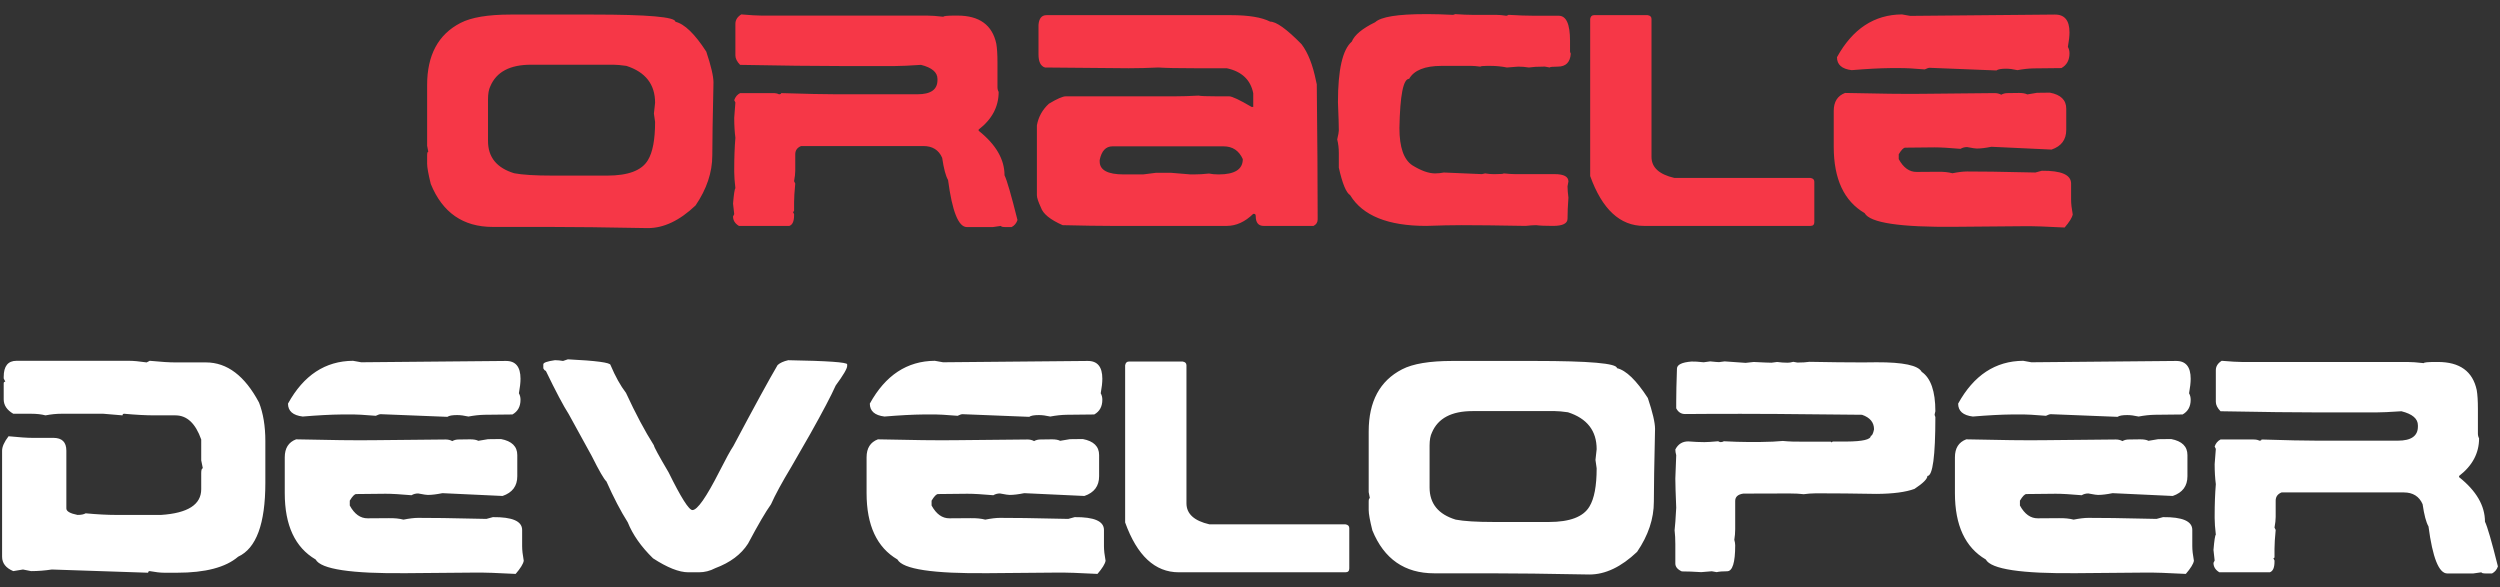 <?xml version="1.0" encoding="UTF-8"?> <svg xmlns="http://www.w3.org/2000/svg" width="166" height="39" viewBox="0 0 166 39" fill="none"><rect x="0" y="0" width="166" height="39" fill="#333333" stroke="none"/> <path d="M33.908 0.967H39.377C43.023 0.967 44.846 1.126 44.846 1.445C45.451 1.589 46.135 2.249 46.897 3.428C47.215 4.378 47.375 5.062 47.375 5.479C47.323 7.803 47.297 9.414 47.297 10.312C47.297 11.445 46.926 12.555 46.184 13.643C45.129 14.645 44.074 15.146 43.02 15.146C40.259 15.094 38.068 15.068 36.447 15.068H32.717C30.751 15.068 29.38 14.118 28.605 12.217C28.443 11.566 28.361 11.117 28.361 10.869V10.312C28.361 10.156 28.387 10.078 28.439 10.078L28.361 9.678V5.645C28.361 3.659 29.1 2.285 30.578 1.523C31.294 1.152 32.404 0.967 33.908 0.967ZM32.404 6.592V9.365C32.404 10.44 32.984 11.152 34.143 11.504C34.683 11.608 35.529 11.66 36.682 11.66H40.324C41.717 11.66 42.616 11.318 43.02 10.635C43.339 10.114 43.498 9.268 43.498 8.096L43.42 7.539L43.498 6.826C43.498 5.602 42.863 4.785 41.594 4.375C41.229 4.323 40.94 4.297 40.725 4.297H35.256C33.863 4.297 32.964 4.772 32.56 5.723C32.456 5.931 32.404 6.221 32.404 6.592ZM49.221 0.957C49.833 1.009 50.275 1.035 50.549 1.035H61.545C61.831 1.035 62.196 1.061 62.639 1.113C62.652 1.061 62.912 1.035 63.42 1.035H63.576C65.028 1.035 65.887 1.657 66.154 2.9C66.206 3.2 66.232 3.617 66.232 4.15V5.791C66.232 5.908 66.258 6.012 66.311 6.104C66.311 7.087 65.868 7.92 64.982 8.604V8.682C66.128 9.593 66.701 10.579 66.701 11.641C66.857 11.953 67.144 12.943 67.561 14.609C67.489 14.824 67.359 14.98 67.17 15.078H66.779C66.571 15.078 66.467 15.052 66.467 15L65.92 15.078H64.201C63.641 15.078 63.225 14.037 62.951 11.953C62.795 11.686 62.665 11.195 62.56 10.479C62.333 9.958 61.916 9.697 61.31 9.697H53.195C52.935 9.801 52.805 9.984 52.805 10.244V11.328C52.805 11.517 52.779 11.751 52.727 12.031L52.805 12.188C52.753 12.721 52.727 13.138 52.727 13.438V13.984C52.727 14.037 52.7 14.062 52.648 14.062L52.727 14.219V14.297C52.727 14.694 52.622 14.928 52.414 15H49.065C48.804 14.844 48.674 14.635 48.674 14.375L48.752 14.219L48.674 13.516C48.726 12.891 48.778 12.552 48.83 12.5C48.778 12.057 48.752 11.693 48.752 11.406V11.25C48.752 10.475 48.778 9.775 48.83 9.15C48.778 8.747 48.752 8.304 48.752 7.822C48.752 7.79 48.778 7.451 48.83 6.807L48.752 6.65C48.824 6.436 48.954 6.279 49.143 6.182H51.33C51.499 6.182 51.63 6.208 51.721 6.26C51.818 6.26 51.867 6.234 51.867 6.182C53.514 6.234 54.738 6.26 55.539 6.26H60.92C61.805 6.26 62.248 5.947 62.248 5.322V5.244C62.248 4.801 61.883 4.489 61.154 4.307C60.38 4.359 59.81 4.385 59.445 4.385H55.773C54.126 4.385 51.916 4.359 49.143 4.307C48.934 4.092 48.83 3.883 48.83 3.682V1.582C48.83 1.328 48.96 1.12 49.221 0.957ZM69.494 1.006H81.721C82.906 1.006 83.778 1.149 84.338 1.436C84.748 1.436 85.441 1.934 86.418 2.93C86.848 3.49 87.17 4.307 87.385 5.381L87.434 5.596C87.473 9.229 87.492 12.132 87.492 14.307V14.57C87.492 14.766 87.401 14.909 87.219 15H83.908C83.557 15 83.381 14.785 83.381 14.355C83.381 14.251 83.345 14.199 83.273 14.199H83.215C82.668 14.733 82.082 15 81.457 15H73.713C73.003 15 71.952 14.984 70.559 14.951C69.732 14.587 69.25 14.193 69.113 13.77C68.938 13.392 68.85 13.125 68.85 12.969V8.32C68.954 7.754 69.221 7.275 69.65 6.885C70.191 6.559 70.565 6.396 70.773 6.396H78.039C78.488 6.396 79.003 6.38 79.582 6.348C79.719 6.38 80.113 6.396 80.764 6.396H81.613C81.809 6.396 82.307 6.631 83.107 7.1H83.215V6.191C83.039 5.299 82.453 4.746 81.457 4.531H79.318C78.186 4.531 77.385 4.515 76.916 4.482C76.226 4.515 75.568 4.531 74.943 4.531C74.253 4.531 72.401 4.515 69.387 4.482C69.1 4.391 68.957 4.105 68.957 3.623V1.65C68.99 1.221 69.169 1.006 69.494 1.006ZM73.019 10.625V10.723C73.019 11.296 73.553 11.582 74.621 11.582H75.9C76.421 11.51 76.704 11.475 76.75 11.475H77.766C77.824 11.475 78.254 11.51 79.055 11.582H79.269C79.602 11.582 79.937 11.562 80.275 11.523C80.464 11.562 80.679 11.582 80.92 11.582C81.988 11.582 82.522 11.243 82.522 10.566C82.268 10 81.841 9.717 81.242 9.717H73.869C73.426 9.717 73.143 10.02 73.019 10.625ZM94.641 0.938H94.856C95.292 0.938 95.829 0.954 96.467 0.986C96.506 0.986 96.558 0.97 96.623 0.938C97.092 0.97 97.469 0.986 97.756 0.986H99.309C99.543 0.986 99.777 1.006 100.012 1.045C100.051 1.045 100.103 1.025 100.168 0.986C100.832 1.025 101.389 1.045 101.838 1.045H103.498C103.999 1.045 104.25 1.598 104.25 2.705V3.408C104.25 3.447 104.266 3.499 104.299 3.564C104.26 4.137 103.973 4.424 103.439 4.424C103.094 4.424 102.915 4.443 102.902 4.482L102.59 4.424H102.482C102.092 4.424 101.77 4.443 101.516 4.482C101.275 4.443 101.04 4.424 100.812 4.424L100.061 4.482C99.703 4.411 99.344 4.375 98.986 4.375H98.723C98.469 4.375 98.326 4.391 98.293 4.424C98.046 4.391 97.847 4.375 97.697 4.375H95.715C94.615 4.375 93.898 4.661 93.566 5.234C93.176 5.234 92.961 6.325 92.922 8.506C92.922 9.775 93.208 10.599 93.781 10.977C94.361 11.335 94.862 11.514 95.285 11.514C95.487 11.514 95.682 11.494 95.871 11.455L98.4 11.562L98.615 11.514C98.804 11.546 98.983 11.562 99.152 11.562H99.309C99.66 11.562 99.839 11.546 99.846 11.514C100.152 11.546 100.402 11.562 100.598 11.562H103.225C103.837 11.562 104.143 11.725 104.143 12.051C104.104 12.24 104.084 12.347 104.084 12.373C104.084 12.568 104.104 12.819 104.143 13.125C104.104 13.646 104.084 14.111 104.084 14.521C104.084 14.841 103.762 15 103.117 15C102.609 15 102.235 14.984 101.994 14.951C101.831 14.951 101.6 14.967 101.301 15C99.484 14.967 98.068 14.951 97.053 14.951C96.421 14.951 95.637 14.967 94.699 15C92.16 15 90.477 14.32 89.65 12.959C89.383 12.796 89.133 12.188 88.898 11.133V10.166C88.898 9.847 88.863 9.544 88.791 9.258C88.863 8.952 88.898 8.753 88.898 8.662C88.898 8.343 88.879 7.718 88.84 6.787C88.84 4.632 89.146 3.291 89.758 2.764C89.94 2.321 90.458 1.891 91.311 1.475C91.695 1.117 92.805 0.938 94.641 0.938ZM105.842 1.006H109.406C109.576 1.032 109.66 1.117 109.66 1.26V10.42C109.66 11.117 110.168 11.582 111.184 11.816H120.217C120.386 11.842 120.471 11.927 120.471 12.07V14.746C120.471 14.915 120.386 15 120.217 15H109.152C107.57 15 106.382 13.896 105.588 11.69V1.26C105.614 1.09 105.699 1.006 105.842 1.006ZM126.291 0.957L126.838 1.055L136.438 0.967C137.089 0.96 137.414 1.354 137.414 2.148C137.414 2.402 137.378 2.725 137.307 3.115C137.378 3.239 137.414 3.382 137.414 3.545C137.414 3.994 137.235 4.32 136.877 4.521L135.041 4.541C134.696 4.548 134.335 4.587 133.957 4.658C133.671 4.593 133.42 4.561 133.205 4.561C132.88 4.561 132.665 4.6 132.561 4.678L128.127 4.502C128.055 4.502 127.948 4.538 127.805 4.609C127.069 4.544 126.493 4.515 126.076 4.521H125.539C124.823 4.528 123.96 4.574 122.951 4.658C122.3 4.58 121.975 4.294 121.975 3.799C123.01 1.917 124.449 0.97 126.291 0.957ZM122.512 6.172C124.79 6.224 126.483 6.243 127.59 6.23L132.443 6.182C132.606 6.182 132.753 6.217 132.883 6.289C133.007 6.217 133.15 6.182 133.312 6.182L134.064 6.172C134.305 6.172 134.488 6.204 134.611 6.27L135.256 6.162L136.115 6.152C136.838 6.289 137.199 6.644 137.199 7.217V8.623C137.199 9.274 136.874 9.71 136.223 9.932L132.229 9.746C131.844 9.824 131.522 9.863 131.262 9.863C131.21 9.87 130.995 9.837 130.617 9.766C130.454 9.766 130.308 9.805 130.178 9.883C129.442 9.818 128.866 9.785 128.449 9.785L126.506 9.805C126.395 9.805 126.252 9.951 126.076 10.244V10.566C126.389 11.139 126.786 11.422 127.268 11.416L128.674 11.406C129.051 11.4 129.374 11.432 129.641 11.504C130.031 11.426 130.357 11.387 130.617 11.387C131.327 11.38 132.837 11.403 135.148 11.455L135.578 11.338C136.874 11.325 137.521 11.608 137.521 12.188V13.262C137.521 13.522 137.557 13.848 137.629 14.238C137.59 14.447 137.411 14.736 137.092 15.107C135.9 15.042 134.999 15.013 134.387 15.02L129.855 15.059C126.171 15.098 124.156 14.795 123.811 14.15C122.443 13.35 121.76 11.882 121.76 9.746V7.363C121.76 6.758 122.01 6.361 122.512 6.172Z" fill="#F63747"></path> <path d="M1.096 23.957H8.557C8.856 23.957 9.25 23.993 9.738 24.064L9.943 23.957C10.672 24.029 11.242 24.064 11.652 24.064H13.674C15.08 24.064 16.255 24.953 17.199 26.73C17.479 27.447 17.619 28.299 17.619 29.289V32.062C17.619 34.777 17.017 36.411 15.812 36.965C14.986 37.675 13.635 38.029 11.76 38.029H10.91C10.65 38.029 10.328 37.993 9.943 37.922C9.872 37.922 9.836 37.958 9.836 38.029L3.439 37.815C2.977 37.886 2.518 37.922 2.062 37.922L1.525 37.815L0.881 37.922C0.386 37.714 0.139 37.395 0.139 36.965V29.924C0.139 29.663 0.282 29.344 0.568 28.967C1.278 29.038 1.809 29.074 2.16 29.074H3.547C4.12 29.074 4.406 29.357 4.406 29.924V33.762C4.406 33.95 4.654 34.094 5.148 34.191C5.389 34.191 5.568 34.156 5.686 34.084C6.46 34.156 7.134 34.191 7.707 34.191H10.695C12.473 34.074 13.361 33.505 13.361 32.482V31.418C13.361 31.203 13.397 31.096 13.469 31.096L13.361 30.568V29.182C12.984 28.114 12.414 27.58 11.652 27.58H10.266C9.693 27.58 9.019 27.544 8.244 27.473C8.173 27.473 8.137 27.509 8.137 27.58L6.857 27.473H4.084C3.745 27.473 3.391 27.509 3.02 27.58C2.753 27.509 2.434 27.473 2.062 27.473H0.881C0.458 27.225 0.246 26.906 0.246 26.516V25.451C0.246 25.38 0.282 25.344 0.354 25.344L0.246 25.129V25.021C0.246 24.312 0.529 23.957 1.096 23.957ZM23.439 23.957L23.986 24.055L33.586 23.967C34.237 23.96 34.562 24.354 34.562 25.148C34.562 25.402 34.527 25.725 34.455 26.115C34.527 26.239 34.562 26.382 34.562 26.545C34.562 26.994 34.383 27.32 34.025 27.521L32.19 27.541C31.844 27.547 31.483 27.587 31.105 27.658C30.819 27.593 30.568 27.561 30.354 27.561C30.028 27.561 29.813 27.6 29.709 27.678L25.275 27.502C25.204 27.502 25.096 27.538 24.953 27.609C24.217 27.544 23.641 27.515 23.225 27.521H22.688C21.971 27.528 21.109 27.574 20.1 27.658C19.449 27.58 19.123 27.294 19.123 26.799C20.158 24.917 21.597 23.97 23.439 23.957ZM19.66 29.172C21.939 29.224 23.631 29.244 24.738 29.23L29.592 29.182C29.755 29.182 29.901 29.217 30.031 29.289C30.155 29.217 30.298 29.182 30.461 29.182L31.213 29.172C31.454 29.172 31.636 29.204 31.76 29.27L32.404 29.162L33.264 29.152C33.986 29.289 34.348 29.644 34.348 30.217V31.623C34.348 32.274 34.022 32.71 33.371 32.932L29.377 32.746C28.993 32.824 28.671 32.863 28.41 32.863C28.358 32.87 28.143 32.837 27.766 32.766C27.603 32.766 27.456 32.805 27.326 32.883C26.59 32.818 26.014 32.785 25.598 32.785L23.654 32.805C23.544 32.805 23.4 32.951 23.225 33.244V33.566C23.537 34.139 23.934 34.422 24.416 34.416L25.822 34.406C26.2 34.4 26.522 34.432 26.789 34.504C27.18 34.426 27.505 34.387 27.766 34.387C28.475 34.38 29.986 34.403 32.297 34.455L32.727 34.338C34.022 34.325 34.67 34.608 34.67 35.188V36.262C34.67 36.522 34.706 36.848 34.777 37.238C34.738 37.447 34.559 37.736 34.24 38.107C33.049 38.042 32.147 38.013 31.535 38.02L27.004 38.059C23.319 38.098 21.304 37.795 20.959 37.15C19.592 36.35 18.908 34.882 18.908 32.746V30.363C18.908 29.758 19.159 29.361 19.66 29.172ZM37.707 23.859C39.595 23.951 40.539 24.078 40.539 24.24C40.858 24.995 41.2 25.611 41.565 26.086C42.203 27.466 42.821 28.628 43.42 29.572C43.42 29.663 43.745 30.262 44.397 31.369C45.217 33.036 45.744 33.869 45.978 33.869C46.304 33.869 46.9 33.016 47.766 31.311C48.195 30.464 48.505 29.901 48.693 29.621C50.087 26.997 51.066 25.204 51.633 24.24C51.789 24.097 52.023 23.99 52.336 23.918C54.947 23.963 56.252 24.055 56.252 24.191V24.299C56.252 24.475 55.998 24.908 55.49 25.598C55.191 26.268 54.628 27.339 53.801 28.811L52.551 30.988C51.919 32.036 51.467 32.87 51.193 33.488C50.842 33.977 50.334 34.846 49.67 36.096C49.214 36.812 48.488 37.355 47.492 37.727C47.147 37.909 46.786 38 46.408 38H45.705C45.093 38 44.312 37.691 43.361 37.072C42.574 36.304 42.014 35.507 41.682 34.68C41.219 33.95 40.747 33.046 40.266 31.965C40.109 31.828 39.784 31.265 39.289 30.275L37.766 27.502C37.414 26.955 36.906 25.995 36.242 24.621C36.19 24.621 36.135 24.566 36.076 24.455V24.191C36.076 24.081 36.33 23.99 36.838 23.918H36.897C37.027 23.918 37.19 23.934 37.385 23.967L37.707 23.859ZM62.072 23.957L62.619 24.055L72.219 23.967C72.87 23.96 73.195 24.354 73.195 25.148C73.195 25.402 73.159 25.725 73.088 26.115C73.159 26.239 73.195 26.382 73.195 26.545C73.195 26.994 73.016 27.32 72.658 27.521L70.822 27.541C70.477 27.547 70.116 27.587 69.738 27.658C69.452 27.593 69.201 27.561 68.986 27.561C68.661 27.561 68.446 27.6 68.342 27.678L63.908 27.502C63.837 27.502 63.729 27.538 63.586 27.609C62.85 27.544 62.274 27.515 61.857 27.521H61.32C60.604 27.528 59.742 27.574 58.732 27.658C58.081 27.58 57.756 27.294 57.756 26.799C58.791 24.917 60.23 23.97 62.072 23.957ZM58.293 29.172C60.572 29.224 62.264 29.244 63.371 29.23L68.225 29.182C68.387 29.182 68.534 29.217 68.664 29.289C68.788 29.217 68.931 29.182 69.094 29.182L69.846 29.172C70.087 29.172 70.269 29.204 70.393 29.27L71.037 29.162L71.897 29.152C72.619 29.289 72.981 29.644 72.981 30.217V31.623C72.981 32.274 72.655 32.71 72.004 32.932L68.01 32.746C67.626 32.824 67.303 32.863 67.043 32.863C66.991 32.87 66.776 32.837 66.398 32.766C66.236 32.766 66.089 32.805 65.959 32.883C65.223 32.818 64.647 32.785 64.231 32.785L62.287 32.805C62.176 32.805 62.033 32.951 61.857 33.244V33.566C62.17 34.139 62.567 34.422 63.049 34.416L64.455 34.406C64.833 34.4 65.155 34.432 65.422 34.504C65.812 34.426 66.138 34.387 66.398 34.387C67.108 34.38 68.618 34.403 70.93 34.455L71.359 34.338C72.655 34.325 73.303 34.608 73.303 35.188V36.262C73.303 36.522 73.338 36.848 73.41 37.238C73.371 37.447 73.192 37.736 72.873 38.107C71.682 38.042 70.78 38.013 70.168 38.02L65.637 38.059C61.952 38.098 59.937 37.795 59.592 37.15C58.225 36.35 57.541 34.882 57.541 32.746V30.363C57.541 29.758 57.792 29.361 58.293 29.172ZM74.963 24.006H78.527C78.697 24.032 78.781 24.116 78.781 24.26V33.42C78.781 34.117 79.289 34.582 80.305 34.816H89.338C89.507 34.842 89.592 34.927 89.592 35.07V37.746C89.592 37.915 89.507 38 89.338 38H78.273C76.691 38 75.503 36.897 74.709 34.69V24.26C74.735 24.09 74.82 24.006 74.963 24.006ZM96.428 23.967H101.896C105.542 23.967 107.365 24.126 107.365 24.445C107.971 24.588 108.654 25.249 109.416 26.428C109.735 27.378 109.895 28.062 109.895 28.479C109.842 30.803 109.816 32.414 109.816 33.312C109.816 34.445 109.445 35.555 108.703 36.643C107.648 37.645 106.594 38.147 105.539 38.147C102.779 38.094 100.588 38.068 98.967 38.068H95.236C93.27 38.068 91.9 37.118 91.125 35.217C90.962 34.566 90.881 34.117 90.881 33.869V33.312C90.881 33.156 90.907 33.078 90.959 33.078L90.881 32.678V28.645C90.881 26.659 91.62 25.285 93.098 24.523C93.814 24.152 94.924 23.967 96.428 23.967ZM94.924 29.592V32.365C94.924 33.44 95.503 34.152 96.662 34.504C97.203 34.608 98.049 34.66 99.201 34.66H102.844C104.237 34.66 105.135 34.318 105.539 33.635C105.858 33.114 106.018 32.268 106.018 31.096L105.939 30.539L106.018 29.826C106.018 28.602 105.383 27.785 104.113 27.375C103.749 27.323 103.459 27.297 103.244 27.297H97.775C96.382 27.297 95.484 27.772 95.08 28.723C94.976 28.931 94.924 29.221 94.924 29.592ZM112.316 24.006C112.499 23.999 112.769 24.016 113.127 24.055C113.381 24.016 113.524 23.996 113.557 23.996C113.869 24.029 114.064 24.045 114.143 24.045L114.514 23.996L115.91 24.094L116.447 24.035C117.072 24.068 117.466 24.084 117.629 24.084L118 24.035C118.234 24.068 118.469 24.084 118.703 24.084C118.807 24.084 118.931 24.064 119.074 24.025L119.348 24.074C119.66 24.074 119.927 24.058 120.148 24.025C121.503 24.051 122.681 24.064 123.684 24.064L124.602 24.055C126.372 24.048 127.372 24.26 127.6 24.689C128.205 25.106 128.508 25.979 128.508 27.307C128.508 27.326 128.492 27.398 128.459 27.521C128.459 27.561 128.475 27.616 128.508 27.688C128.508 30.298 128.332 31.604 127.98 31.604C127.98 31.799 127.694 32.085 127.121 32.463C126.535 32.678 125.695 32.788 124.602 32.795C123.163 32.769 121.822 32.756 120.578 32.756C120.259 32.762 119.989 32.782 119.768 32.815C119.514 32.782 119.195 32.766 118.811 32.766L115.754 32.775C115.396 32.828 115.217 32.99 115.217 33.264V35.139C115.217 35.373 115.197 35.607 115.158 35.842C115.197 35.978 115.217 36.102 115.217 36.213C115.217 37.359 115.038 37.932 114.68 37.932C114.387 37.932 114.156 37.951 113.986 37.99C113.954 37.99 113.846 37.971 113.664 37.932C113.221 37.971 112.987 37.99 112.961 37.99C112.46 37.958 112.03 37.941 111.672 37.941C111.385 37.811 111.242 37.635 111.242 37.414V36.125C111.242 35.793 111.226 35.487 111.193 35.207C111.226 34.947 111.262 34.449 111.301 33.713C111.262 32.769 111.242 32.124 111.242 31.779C111.242 31.662 111.262 31.145 111.301 30.227C111.262 30.083 111.242 29.956 111.242 29.846C111.424 29.488 111.711 29.309 112.102 29.309C112.499 29.341 112.857 29.357 113.176 29.357C113.365 29.357 113.667 29.338 114.084 29.299C114.156 29.338 114.211 29.357 114.25 29.357C114.328 29.357 114.4 29.338 114.465 29.299C115.103 29.331 115.62 29.348 116.018 29.348H116.877C117.502 29.341 118.003 29.318 118.381 29.279C118.752 29.318 119.25 29.335 119.875 29.328H121.545C121.577 29.322 121.594 29.338 121.594 29.377L121.701 29.318H122.609C123.684 29.312 124.221 29.185 124.221 28.938C124.305 28.938 124.377 28.794 124.436 28.508C124.436 28.046 124.169 27.723 123.635 27.541C119.494 27.489 116.099 27.469 113.449 27.482L111.887 27.492C111.626 27.492 111.431 27.365 111.301 27.111V26.682C111.301 26.154 111.317 25.422 111.35 24.484C111.35 24.217 111.672 24.058 112.316 24.006ZM134.338 23.957L134.885 24.055L144.484 23.967C145.135 23.96 145.461 24.354 145.461 25.148C145.461 25.402 145.425 25.725 145.354 26.115C145.425 26.239 145.461 26.382 145.461 26.545C145.461 26.994 145.282 27.32 144.924 27.521L143.088 27.541C142.743 27.547 142.382 27.587 142.004 27.658C141.717 27.593 141.467 27.561 141.252 27.561C140.926 27.561 140.712 27.6 140.607 27.678L136.174 27.502C136.102 27.502 135.995 27.538 135.852 27.609C135.116 27.544 134.54 27.515 134.123 27.521H133.586C132.87 27.528 132.007 27.574 130.998 27.658C130.347 27.58 130.021 27.294 130.021 26.799C131.057 24.917 132.495 23.97 134.338 23.957ZM130.559 29.172C132.837 29.224 134.53 29.244 135.637 29.23L140.49 29.182C140.653 29.182 140.799 29.217 140.93 29.289C141.053 29.217 141.197 29.182 141.359 29.182L142.111 29.172C142.352 29.172 142.535 29.204 142.658 29.27L143.303 29.162L144.162 29.152C144.885 29.289 145.246 29.644 145.246 30.217V31.623C145.246 32.274 144.921 32.71 144.27 32.932L140.275 32.746C139.891 32.824 139.569 32.863 139.309 32.863C139.257 32.87 139.042 32.837 138.664 32.766C138.501 32.766 138.355 32.805 138.225 32.883C137.489 32.818 136.913 32.785 136.496 32.785L134.553 32.805C134.442 32.805 134.299 32.951 134.123 33.244V33.566C134.436 34.139 134.833 34.422 135.314 34.416L136.721 34.406C137.098 34.4 137.421 34.432 137.688 34.504C138.078 34.426 138.404 34.387 138.664 34.387C139.374 34.38 140.884 34.403 143.195 34.455L143.625 34.338C144.921 34.325 145.568 34.608 145.568 35.188V36.262C145.568 36.522 145.604 36.848 145.676 37.238C145.637 37.447 145.458 37.736 145.139 38.107C143.947 38.042 143.046 38.013 142.434 38.02L137.902 38.059C134.217 38.098 132.202 37.795 131.857 37.15C130.49 36.35 129.807 34.882 129.807 32.746V30.363C129.807 29.758 130.057 29.361 130.559 29.172ZM147.521 23.957C148.133 24.009 148.576 24.035 148.85 24.035H159.846C160.132 24.035 160.497 24.061 160.939 24.113C160.952 24.061 161.213 24.035 161.721 24.035H161.877C163.329 24.035 164.188 24.657 164.455 25.9C164.507 26.2 164.533 26.616 164.533 27.15V28.791C164.533 28.908 164.559 29.012 164.611 29.104C164.611 30.087 164.169 30.92 163.283 31.604V31.682C164.429 32.593 165.002 33.579 165.002 34.641C165.158 34.953 165.445 35.943 165.861 37.609C165.79 37.824 165.66 37.98 165.471 38.078H165.08C164.872 38.078 164.768 38.052 164.768 38L164.221 38.078H162.502C161.942 38.078 161.525 37.036 161.252 34.953C161.096 34.686 160.965 34.195 160.861 33.478C160.633 32.958 160.217 32.697 159.611 32.697H151.496C151.236 32.801 151.105 32.984 151.105 33.244V34.328C151.105 34.517 151.079 34.751 151.027 35.031L151.105 35.188C151.053 35.721 151.027 36.138 151.027 36.438V36.984C151.027 37.036 151.001 37.062 150.949 37.062L151.027 37.219V37.297C151.027 37.694 150.923 37.928 150.715 38H147.365C147.105 37.844 146.975 37.635 146.975 37.375L147.053 37.219L146.975 36.516C147.027 35.891 147.079 35.552 147.131 35.5C147.079 35.057 147.053 34.693 147.053 34.406V34.25C147.053 33.475 147.079 32.775 147.131 32.15C147.079 31.747 147.053 31.304 147.053 30.822C147.053 30.79 147.079 30.451 147.131 29.807L147.053 29.65C147.124 29.436 147.255 29.279 147.443 29.182H149.631C149.8 29.182 149.93 29.208 150.021 29.26C150.119 29.26 150.168 29.234 150.168 29.182C151.815 29.234 153.039 29.26 153.84 29.26H159.221C160.106 29.26 160.549 28.947 160.549 28.322V28.244C160.549 27.801 160.184 27.489 159.455 27.307C158.68 27.359 158.111 27.385 157.746 27.385H154.074C152.427 27.385 150.217 27.359 147.443 27.307C147.235 27.092 147.131 26.884 147.131 26.682V24.582C147.131 24.328 147.261 24.12 147.521 23.957Z" fill="white"></path> </svg> 
